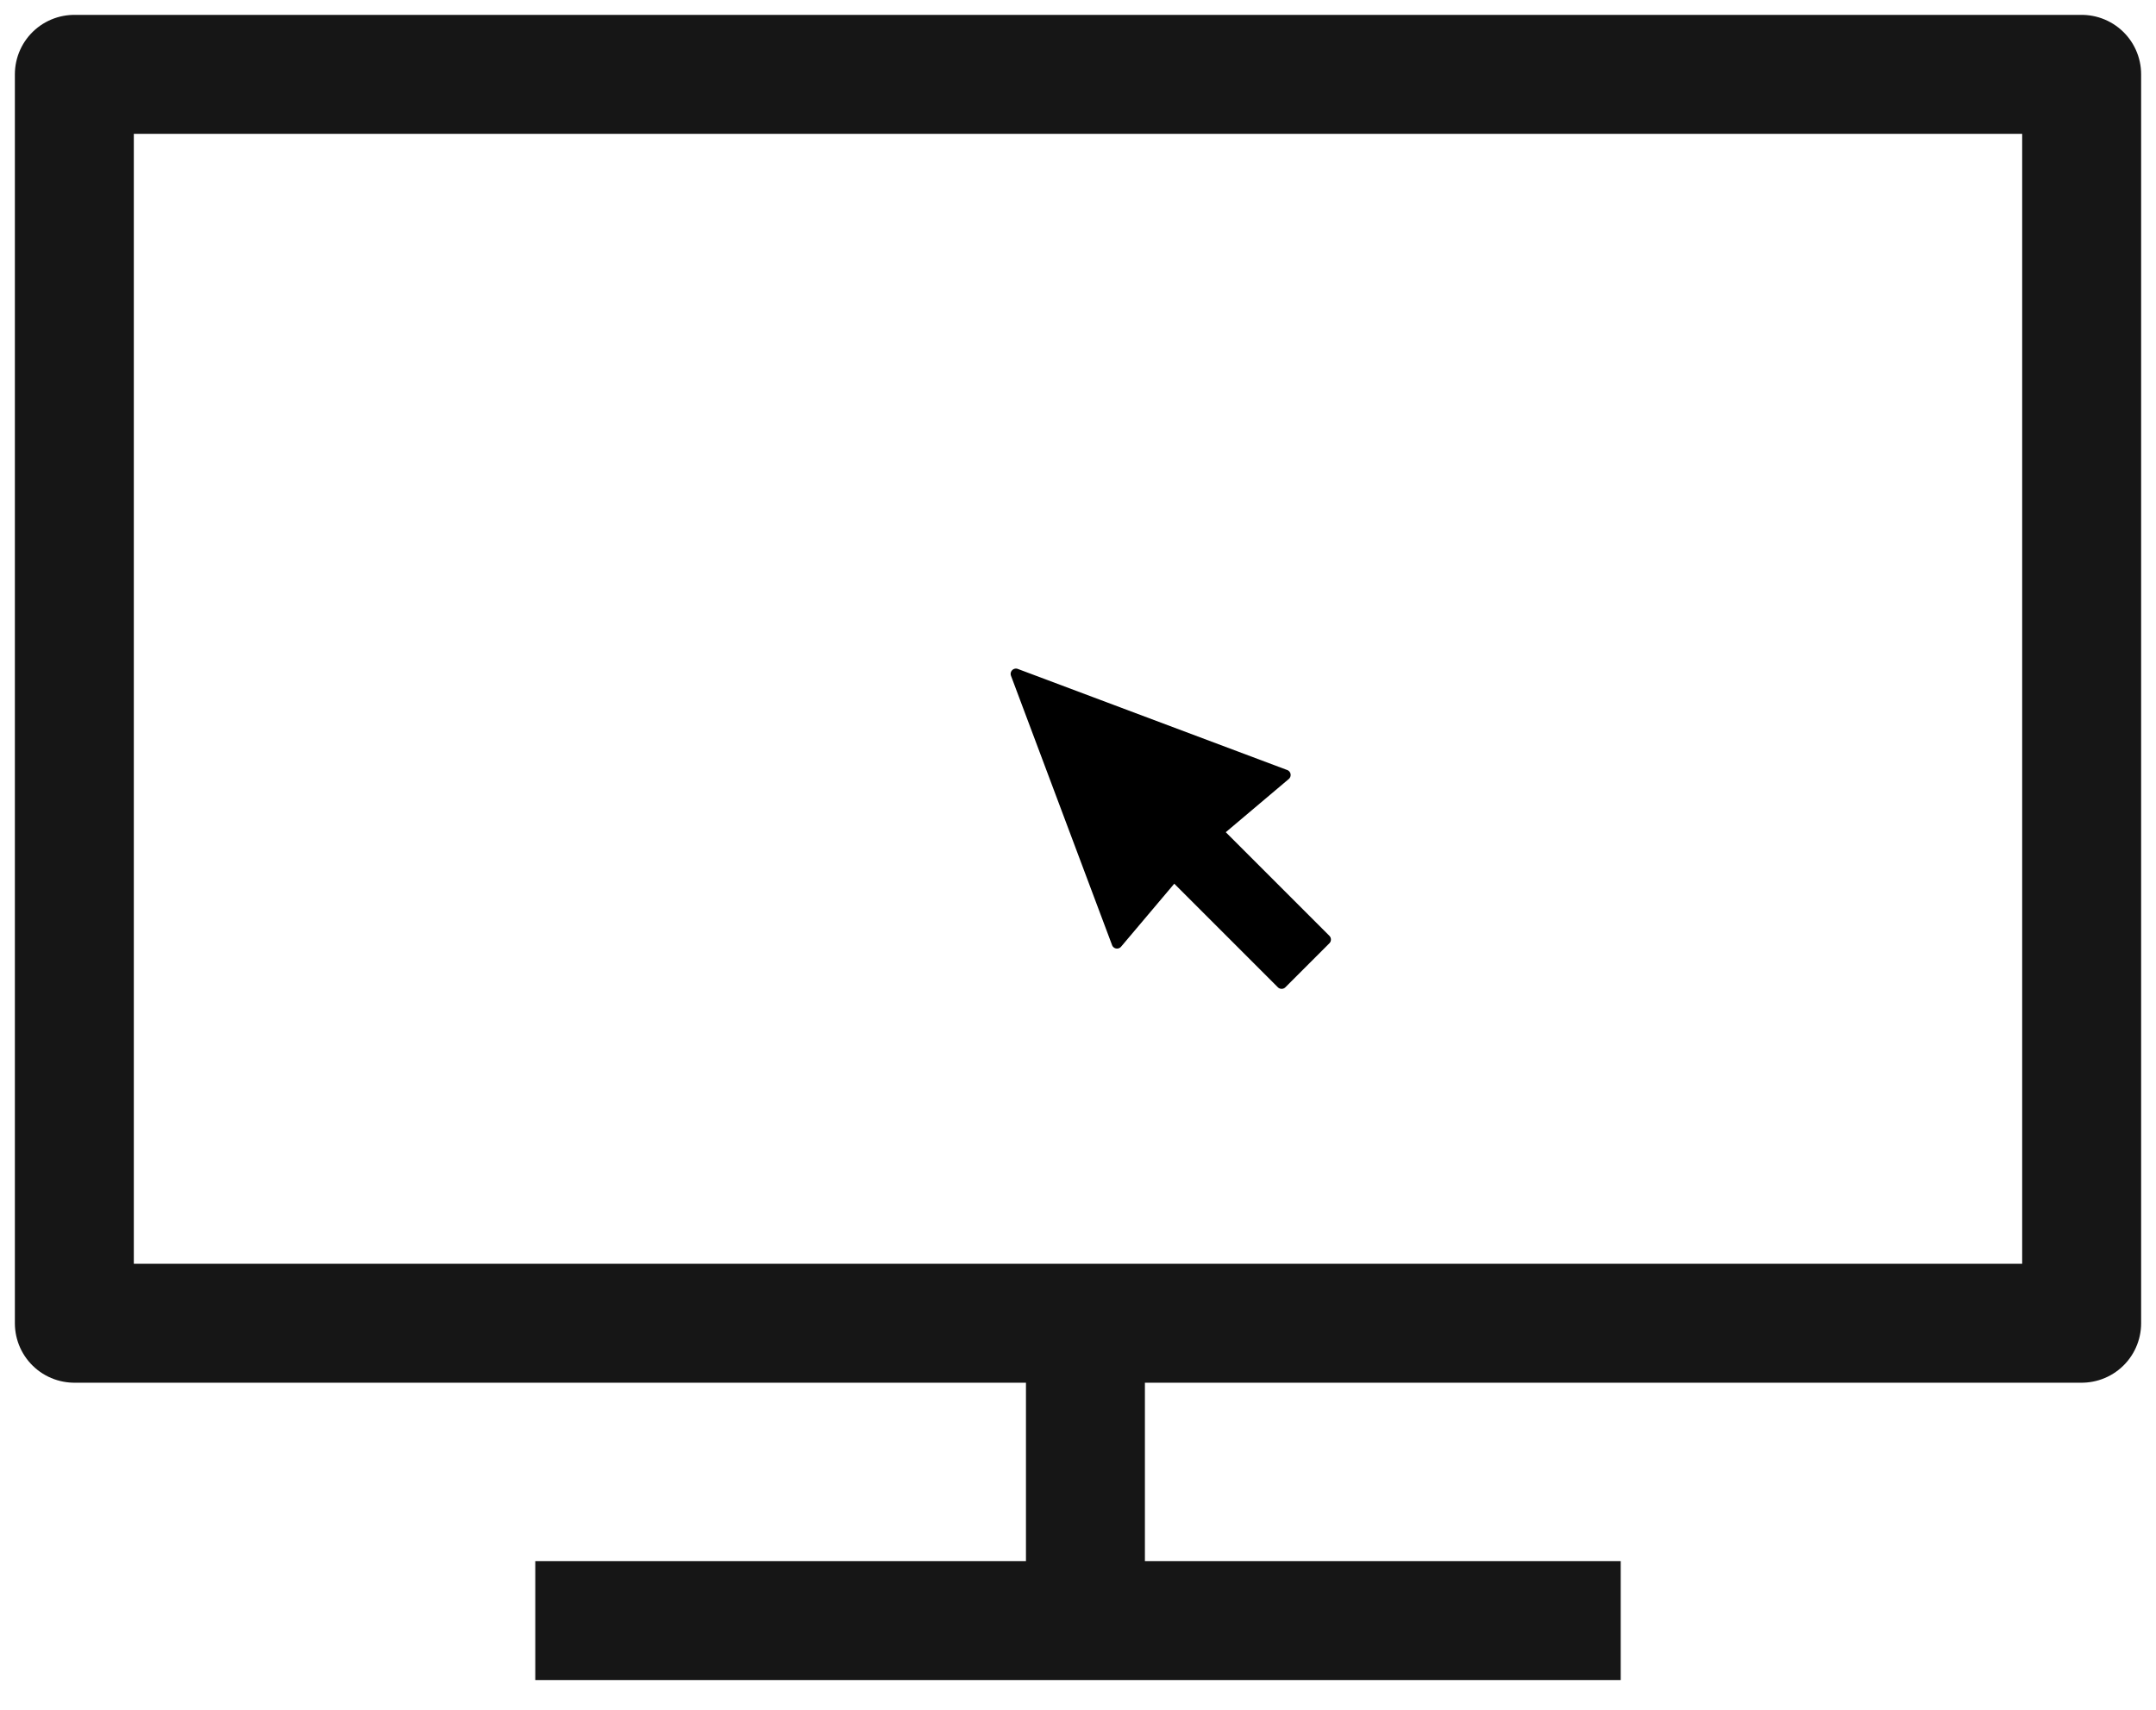 <?xml version="1.0" encoding="UTF-8"?>
<svg xmlns="http://www.w3.org/2000/svg" xmlns:xlink="http://www.w3.org/1999/xlink" width="145" height="115" viewBox="0 0 145 115">
  <defs>
    <clipPath id="clip-path">
      <rect id="Rectangle_777" data-name="Rectangle 777" width="145" height="115" fill="none" stroke="#161616" stroke-width="8"></rect>
    </clipPath>
    <clipPath id="clip-path-2">
      <rect id="Rectangle_779" data-name="Rectangle 779" width="66" height="66" fill="none"></rect>
    </clipPath>
  </defs>
  <g id="Group_319" data-name="Group 319" transform="translate(-1642 -1722)">
    <g id="Group_315" data-name="Group 315" transform="translate(1642 1722)">
      <g id="Group_314" data-name="Group 314" clip-path="url(#clip-path)">
        <rect id="Rectangle_776" data-name="Rectangle 776" width="135" height="84" transform="translate(5 5)" fill="none" stroke="#161616" stroke-linejoin="round" stroke-width="8"></rect>
        <line id="Line_65" data-name="Line 65" y2="20" transform="translate(73 89)" fill="none" stroke="#161616" stroke-linejoin="round" stroke-width="8"></line>
        <line id="Line_66" data-name="Line 66" x1="73" transform="translate(36 109)" fill="none" stroke="#161616" stroke-linejoin="round" stroke-width="8"></line>
      </g>
    </g>
    <g id="Group_318" data-name="Group 318" transform="translate(1681.737 1738.737)">
      <g id="Group_317" data-name="Group 317" transform="translate(0.263 0.263)">
        <g id="Group_316" data-name="Group 316" transform="translate(0 0)" clip-path="url(#clip-path-2)">
          <path id="Path_2081" data-name="Path 2081" d="M1511.89,1511.43l18.121,6.8a.356.356,0,0,1,.1.606l-4.235,3.576,6.97,6.97a.357.357,0,0,1,0,.5l-2.963,2.963a.358.358,0,0,1-.5,0l-6.97-6.97-3.576,4.235a.356.356,0,0,1-.606-.1l-6.8-18.121a.357.357,0,0,1,.459-.459" transform="translate(-1483.438 -1483.438)" fill-rule="evenodd"></path>
        </g>
      </g>
    </g>
  </g>
</svg>
